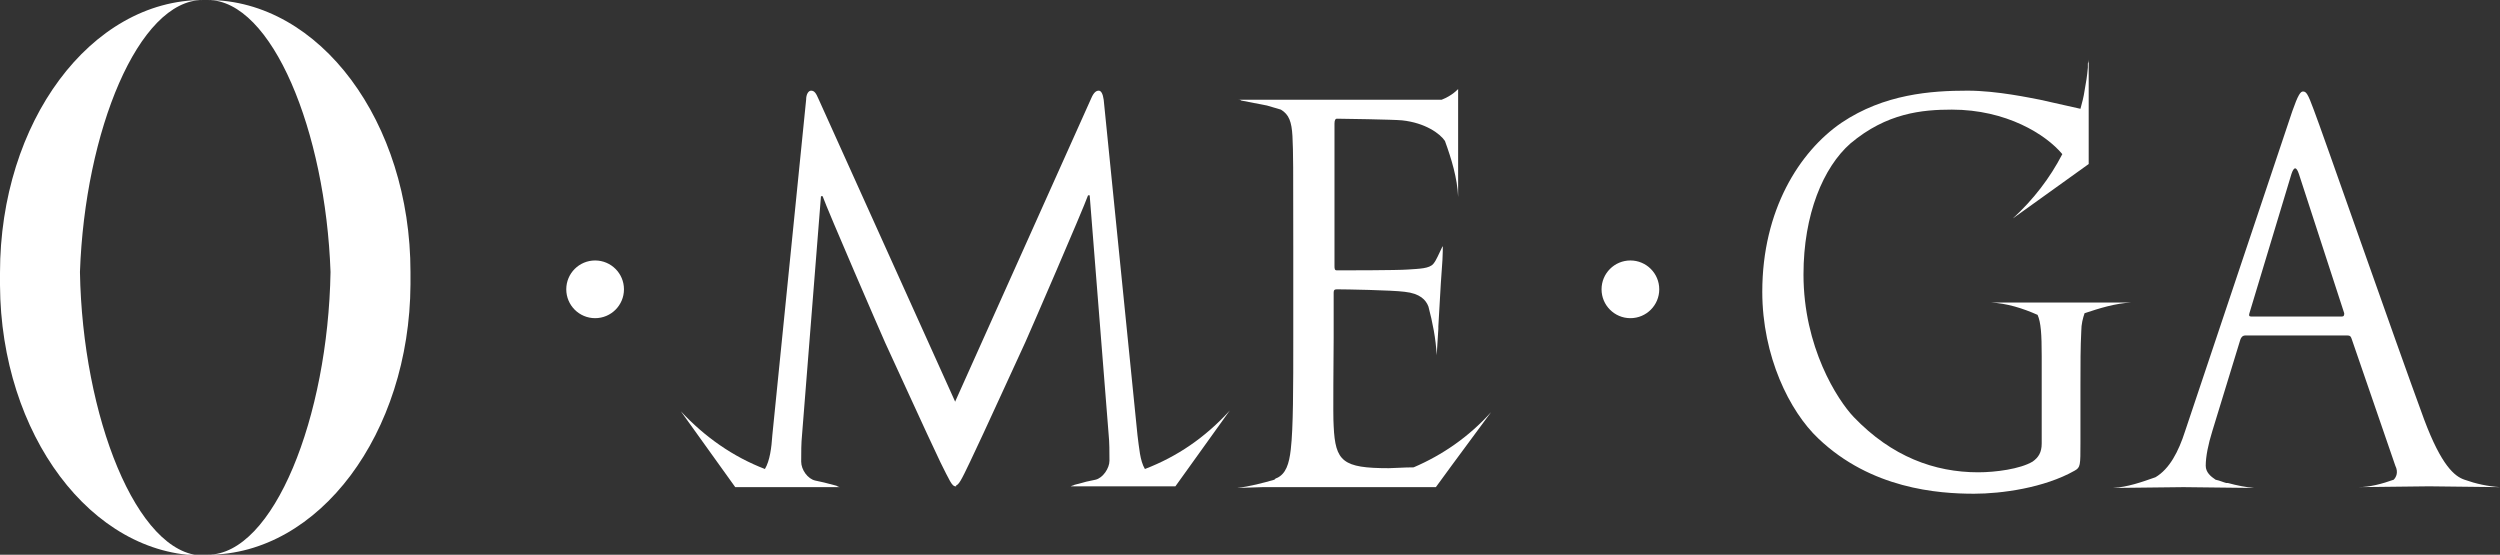 <?xml version="1.0" encoding="utf-8"?>
<!-- Generator: Adobe Illustrator 23.0.6, SVG Export Plug-In . SVG Version: 6.00 Build 0)  -->
<svg version="1.1" id="レイヤー_1" xmlns="http://www.w3.org/2000/svg" xmlns:xlink="http://www.w3.org/1999/xlink" x="0px"
	 y="0px" viewBox="0 0 303.3 67.3" style="enable-background:new 0 0 303.3 67.3;" xml:space="preserve">
<rect x="0" y="0" width="303.3" height="67.3" fill="#333333" stroke="none"/>
<style type="text/css">
	.st0{fill:#FFFFFF;}
</style>
<g>
	<g>
		<path class="st0" d="M9.7,33C10.3,15.9,16.8,0,24.6,0v0C11,0,0,14.8,0,33.1c0,0.5,0,1,0,1.5c0.1,18.1,11.1,32.8,24.6,32.8v0
			C16.6,67.3,10,50.5,9.7,33z"/>
	</g>
	<g>
		<path class="st0" d="M25.2,0L25.2,0c7.8,0,14.3,15.9,14.9,33c-0.3,17.6-6.9,34.3-14.9,34.3v0c13.5,0,24.5-14.7,24.6-32.8
			c0-0.5,0-1,0-1.5C49.8,14.8,38.8,0,25.2,0z"/>
	</g>
	<g>
		<circle class="st0" cx="72.2" cy="35.1" r="3.5"/>
	</g>
	<g>
		<circle class="st0" cx="197.8" cy="35.1" r="3.5"/>
	</g>
	<g>
		<path class="st0" d="M98.4,11c-0.3,0-0.6,0.4-0.6,1.1l-4.1,40.7c-0.1,1.5-0.3,3.1-0.9,4.1c-3.9-1.5-7.3-3.9-10.2-7l6.6,9.2l0.4,0
			c0.1,0,0.3,0,0.4,0c0.4,0,0.8,0,1.3,0l8,0c0.3,0,0.6,0,0.9,0l0.3,0l1.4,0c-0.1,0-0.3-0.1-0.3-0.1c-0.1-0.1-0.3-0.1-1-0.3
			c-0.3-0.1-0.8-0.2-1.7-0.4c-0.9-0.2-1.7-1.3-1.7-2.3c0-1.1,0-2.2,0.1-3.2l2.3-29h0.2c0.6,1.7,7.1,16.7,7.6,17.8
			c0.3,0.6,5.2,11.4,6.7,14.5c1.1,2.2,1.4,2.9,1.8,2.9l0.1,0v-10L99.3,12C99,11.3,98.8,11,98.4,11z"/>
	</g>
	<g>
		<path class="st0" d="M138.9,56.9c-0.6-1-0.7-2.6-0.9-4.1l-4.1-40.7c-0.1-0.7-0.3-1.1-0.6-1.1c-0.3,0-0.6,0.2-0.9,0.9l-16.6,37v10
			l0.1,0c0.4,0,0.7-0.6,1.8-2.9c1.5-3.1,6.4-13.9,6.7-14.5c0.5-1.1,7-16.1,7.6-17.8h0.2l2.3,29c0.1,1,0.1,2.1,0.1,3.2
			c0,0.9-0.8,2.1-1.7,2.3c-1,0.2-1.4,0.3-1.7,0.4c-0.7,0.2-0.9,0.2-1,0.3c-0.1,0-0.3,0.1-0.3,0.1l1.4,0l0.3,0c0.3,0,0.6,0,0.9,0l8,0
			c0.5,0,0.9,0,1.3,0c0.2,0,0.3,0,0.4,0l0.4,0l6.6-9.2C146.2,53.1,142.8,55.4,138.9,56.9z"/>
	</g>
	<g>
		<path class="st0" d="M168.5,56.8c-5.6,0-6.5-0.8-6.7-5.1c-0.1-1.3,0-8.6,0-10.7v-5.5c0-0.3,0.1-0.4,0.4-0.4c1,0,6.7,0.1,8.2,0.3
			c1.9,0.2,2.6,1,2.9,1.8c0.5,1.9,0.9,3.9,1,5.9l0.2-3.2c0-0.1,0-0.2,0-0.3l0.3-5.2h0c0.1-1.7,0.2-2.6,0.2-2.9c0-0.4,0.1-1.8,0-1.6
			c-0.5,1-0.7,1.6-1.1,2.1c-0.5,0.6-1.7,0.6-3.1,0.7c-1.3,0.1-7.8,0.1-8.6,0.1c-0.3,0-0.3-0.2-0.3-0.6V15c0-0.4,0.1-0.6,0.3-0.6
			c0.6,0,6.9,0.1,7.9,0.2c2.8,0.3,4.6,1.6,5.2,2.5c0.8,2.2,1.5,4.5,1.6,6.8v-8v-5.1c0,0-0.7,0.8-2,1.3l-15.5,0l-8.7,0l-0.5,0
			c0.1,0,0.3,0,0.4,0.1l3.1,0.6c0.6,0.2,1.1,0.3,1.7,0.5c1,0.6,1.3,1.5,1.4,3.2c0.1,2,0.1,3.7,0.1,13.5v11c0,6,0,10.9-0.3,13.5
			c-0.2,1.8-0.6,3-1.7,3.5c-0.1,0-0.2,0.1-0.3,0.2c-1.4,0.4-2.9,0.8-4.5,1l3.1-0.1c0,0,0.3,0,0.4,0h8l0,0l1.9,0l10.7,0l1.9-2.6
			l4.8-6.5c-2.7,3-5.9,5.2-9.4,6.7C170.3,56.7,169.1,56.8,168.5,56.8z"/>
	</g>
	<g>
		<path class="st0" d="M290.4,58.2c-1.4,0.5-2.9,0.9-4.3,0.9l8.6-0.1l8.6,0.1c-1.5-0.1-2.9-0.4-4.3-0.9l0,0
			c-1.2-0.4-2.8-1.7-4.9-7.3c-3.5-9.5-12.5-35.3-13.4-37.6c-0.7-1.9-0.9-2.2-1.3-2.2c-0.3,0-0.6,0.4-1.3,2.4l-13,38.8
			c-0.8,2.5-1.9,4.6-3.6,5.6c-1.7,0.6-3.4,1.2-5.2,1.3l8.6-0.1l8.6,0.1c-1.1-0.1-2.1-0.3-3.2-0.6l0,0l-0.2,0
			c-0.4-0.1-0.8-0.3-1.3-0.4c-0.6-0.4-1.2-0.9-1.2-1.7c0-1.1,0.3-2.6,0.8-4.2l3.4-11.1c0.1-0.3,0.3-0.5,0.6-0.5h12.4
			c0.3,0,0.4,0.1,0.5,0.4l5.3,15.4C291,57.3,290.7,57.9,290.4,58.2z M284.1,38.4h-11c-0.2,0-0.3-0.1-0.2-0.4l5.1-16.9
			c0.3-0.9,0.6-0.9,0.9,0l5.5,16.9C284.4,38.2,284.4,38.4,284.1,38.4z"/>
	</g>
	<g>
		<path class="st0" d="M258.6,36.7l-5.4,0h-6.3l-5.4,0c2,0.1,3.9,0.7,5.7,1.5c0.4,0.9,0.5,2.3,0.5,5v10.6c0,1.1-0.4,1.7-1.1,2.2
			c-1.5,0.9-4.5,1.3-6.6,1.3c-5.3,0-10.5-1.9-15.1-6.7c-2-2.1-6.1-8.5-6.1-17.3c0-7.3,2.4-13,5.7-15.9c4.4-3.7,8.7-4.1,12.3-4.1
			c6.6,0,11.4,3,13.4,5.4c-1.5,2.9-3.5,5.5-6,7.8l9.2-6.6l0-12.7c0,0.1,0,0.3-0.1,0.5c0,0.1,0,0.4,0,0.5c-0.1,1.1-0.2,1.7-0.4,2.8
			c-0.1,0.7-0.3,1.5-0.5,2.2l-4.9-1.1c-1.1-0.2-5.2-1.1-8.8-1.1c-4.4,0-10.1,0.4-15.3,3.9c-5.1,3.5-9.6,10.6-9.6,20.5
			c0,7.8,3.3,14.5,6.8,17.8c6.4,6.1,14.5,6.7,18.9,6.7c3.3,0,8.5-0.7,12.2-2.8c0.7-0.4,0.7-0.6,0.7-3.4v-7c0-2.6,0-4.5,0.1-6.5
			c0-0.9,0.2-1.6,0.4-2.2C254.7,37.4,256.6,36.8,258.6,36.7z"/>
	</g>
</g>
</svg>
